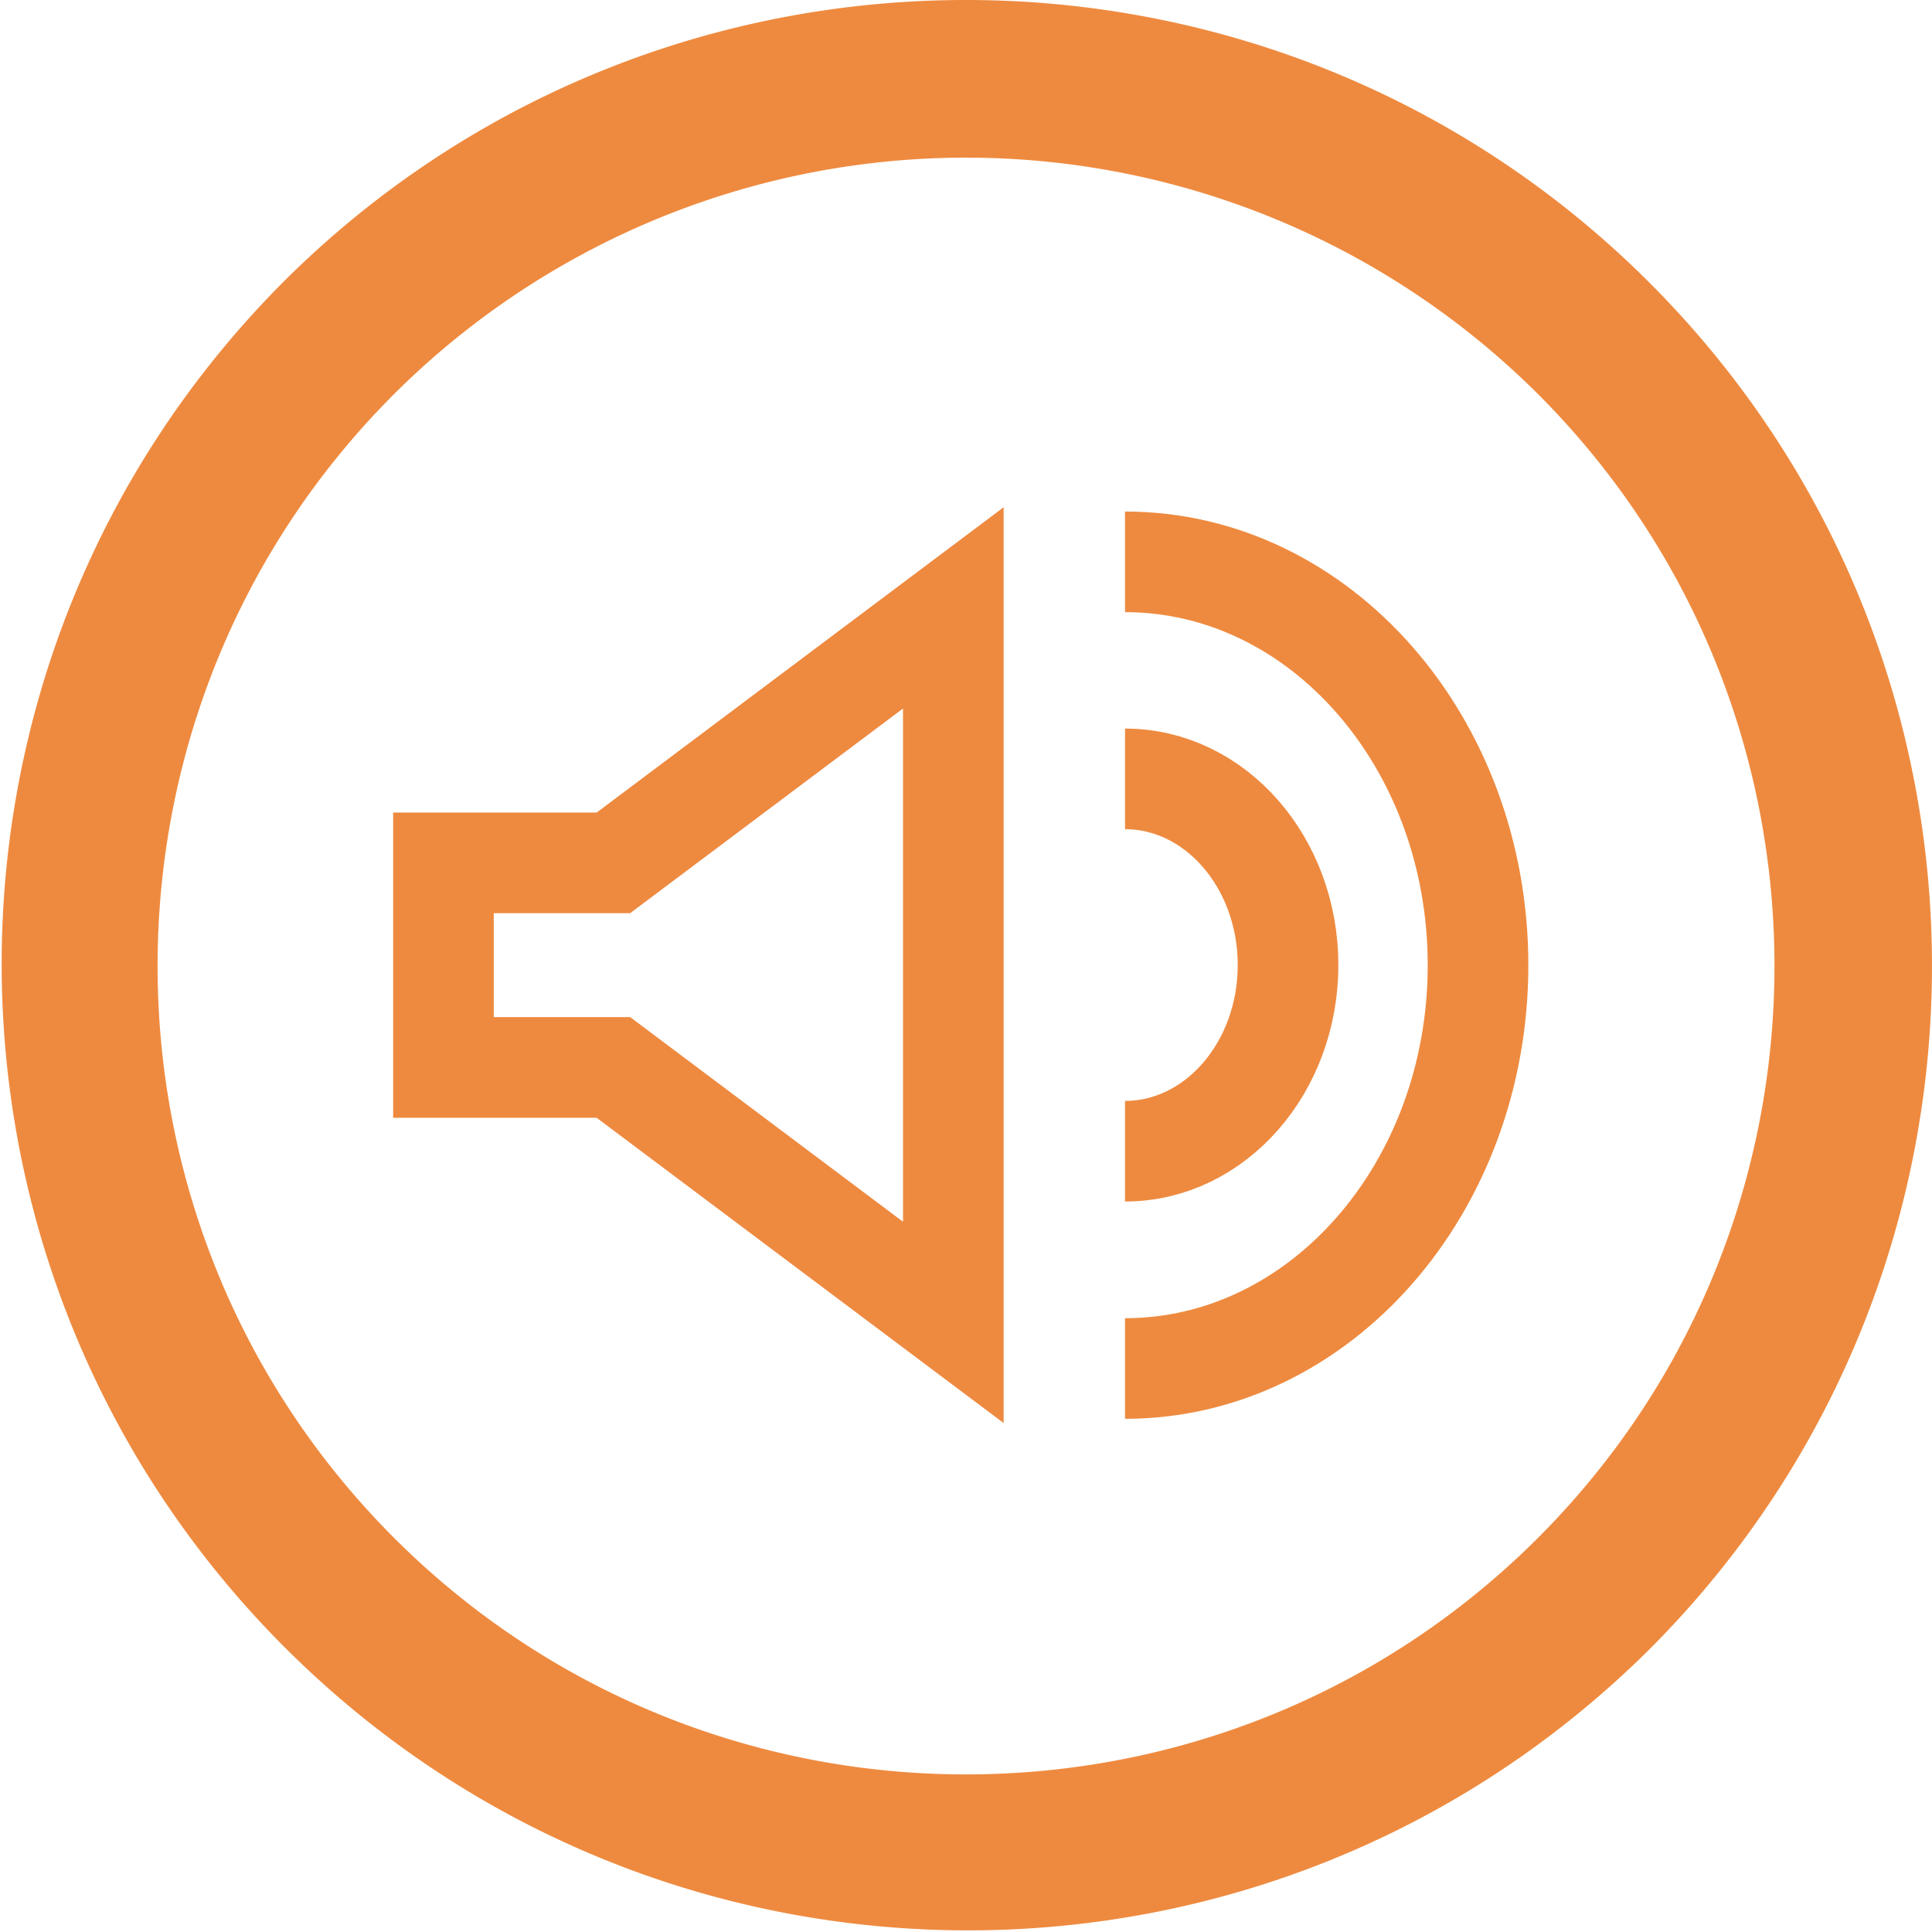 <svg id="Layer_1" data-name="Layer 1" xmlns="http://www.w3.org/2000/svg" viewBox="0 0 384 384"><defs><style>.cls-1{fill:#ee8a3f;}.cls-2{fill:none;stroke:#ee8a3f;stroke-miterlimit:10;stroke-width:20px;}</style></defs><title>button_sound-white</title><path class="cls-1" d="M327.83,56.17c-74.89-74.89-196.76-74.9-271.65,0C-18.61,131.41-18.23,253,57,327.83c74.92,74.46,195.9,74.46,270.82,0C402.72,252.93,402.72,131.06,327.83,56.17ZM78.33,305.67C15.65,243,15.65,141,78.33,78.32a161,161,0,0,1,227.35,0c62.68,62.68,62.68,164.67,0,227.35S141,368.35,78.33,305.67Z"/><path class="cls-1" d="M179.48,140.83v102l-48.89-36.67-5.33-4H98.14V181.5h27.11l5.33-4,48.89-36.67m20-40L118.59,161.5H78.14v60.67h40.45l80.89,60.67v-182Z"/><path class="cls-2" d="M223.61,154.81c17.89,0,32.4,16.57,32.4,37s-14.51,37-32.4,37"/><path class="cls-2" d="M223.61,111.67c38.75,0,70.16,35.89,70.16,80.16S262.36,272,223.61,272"/></svg>